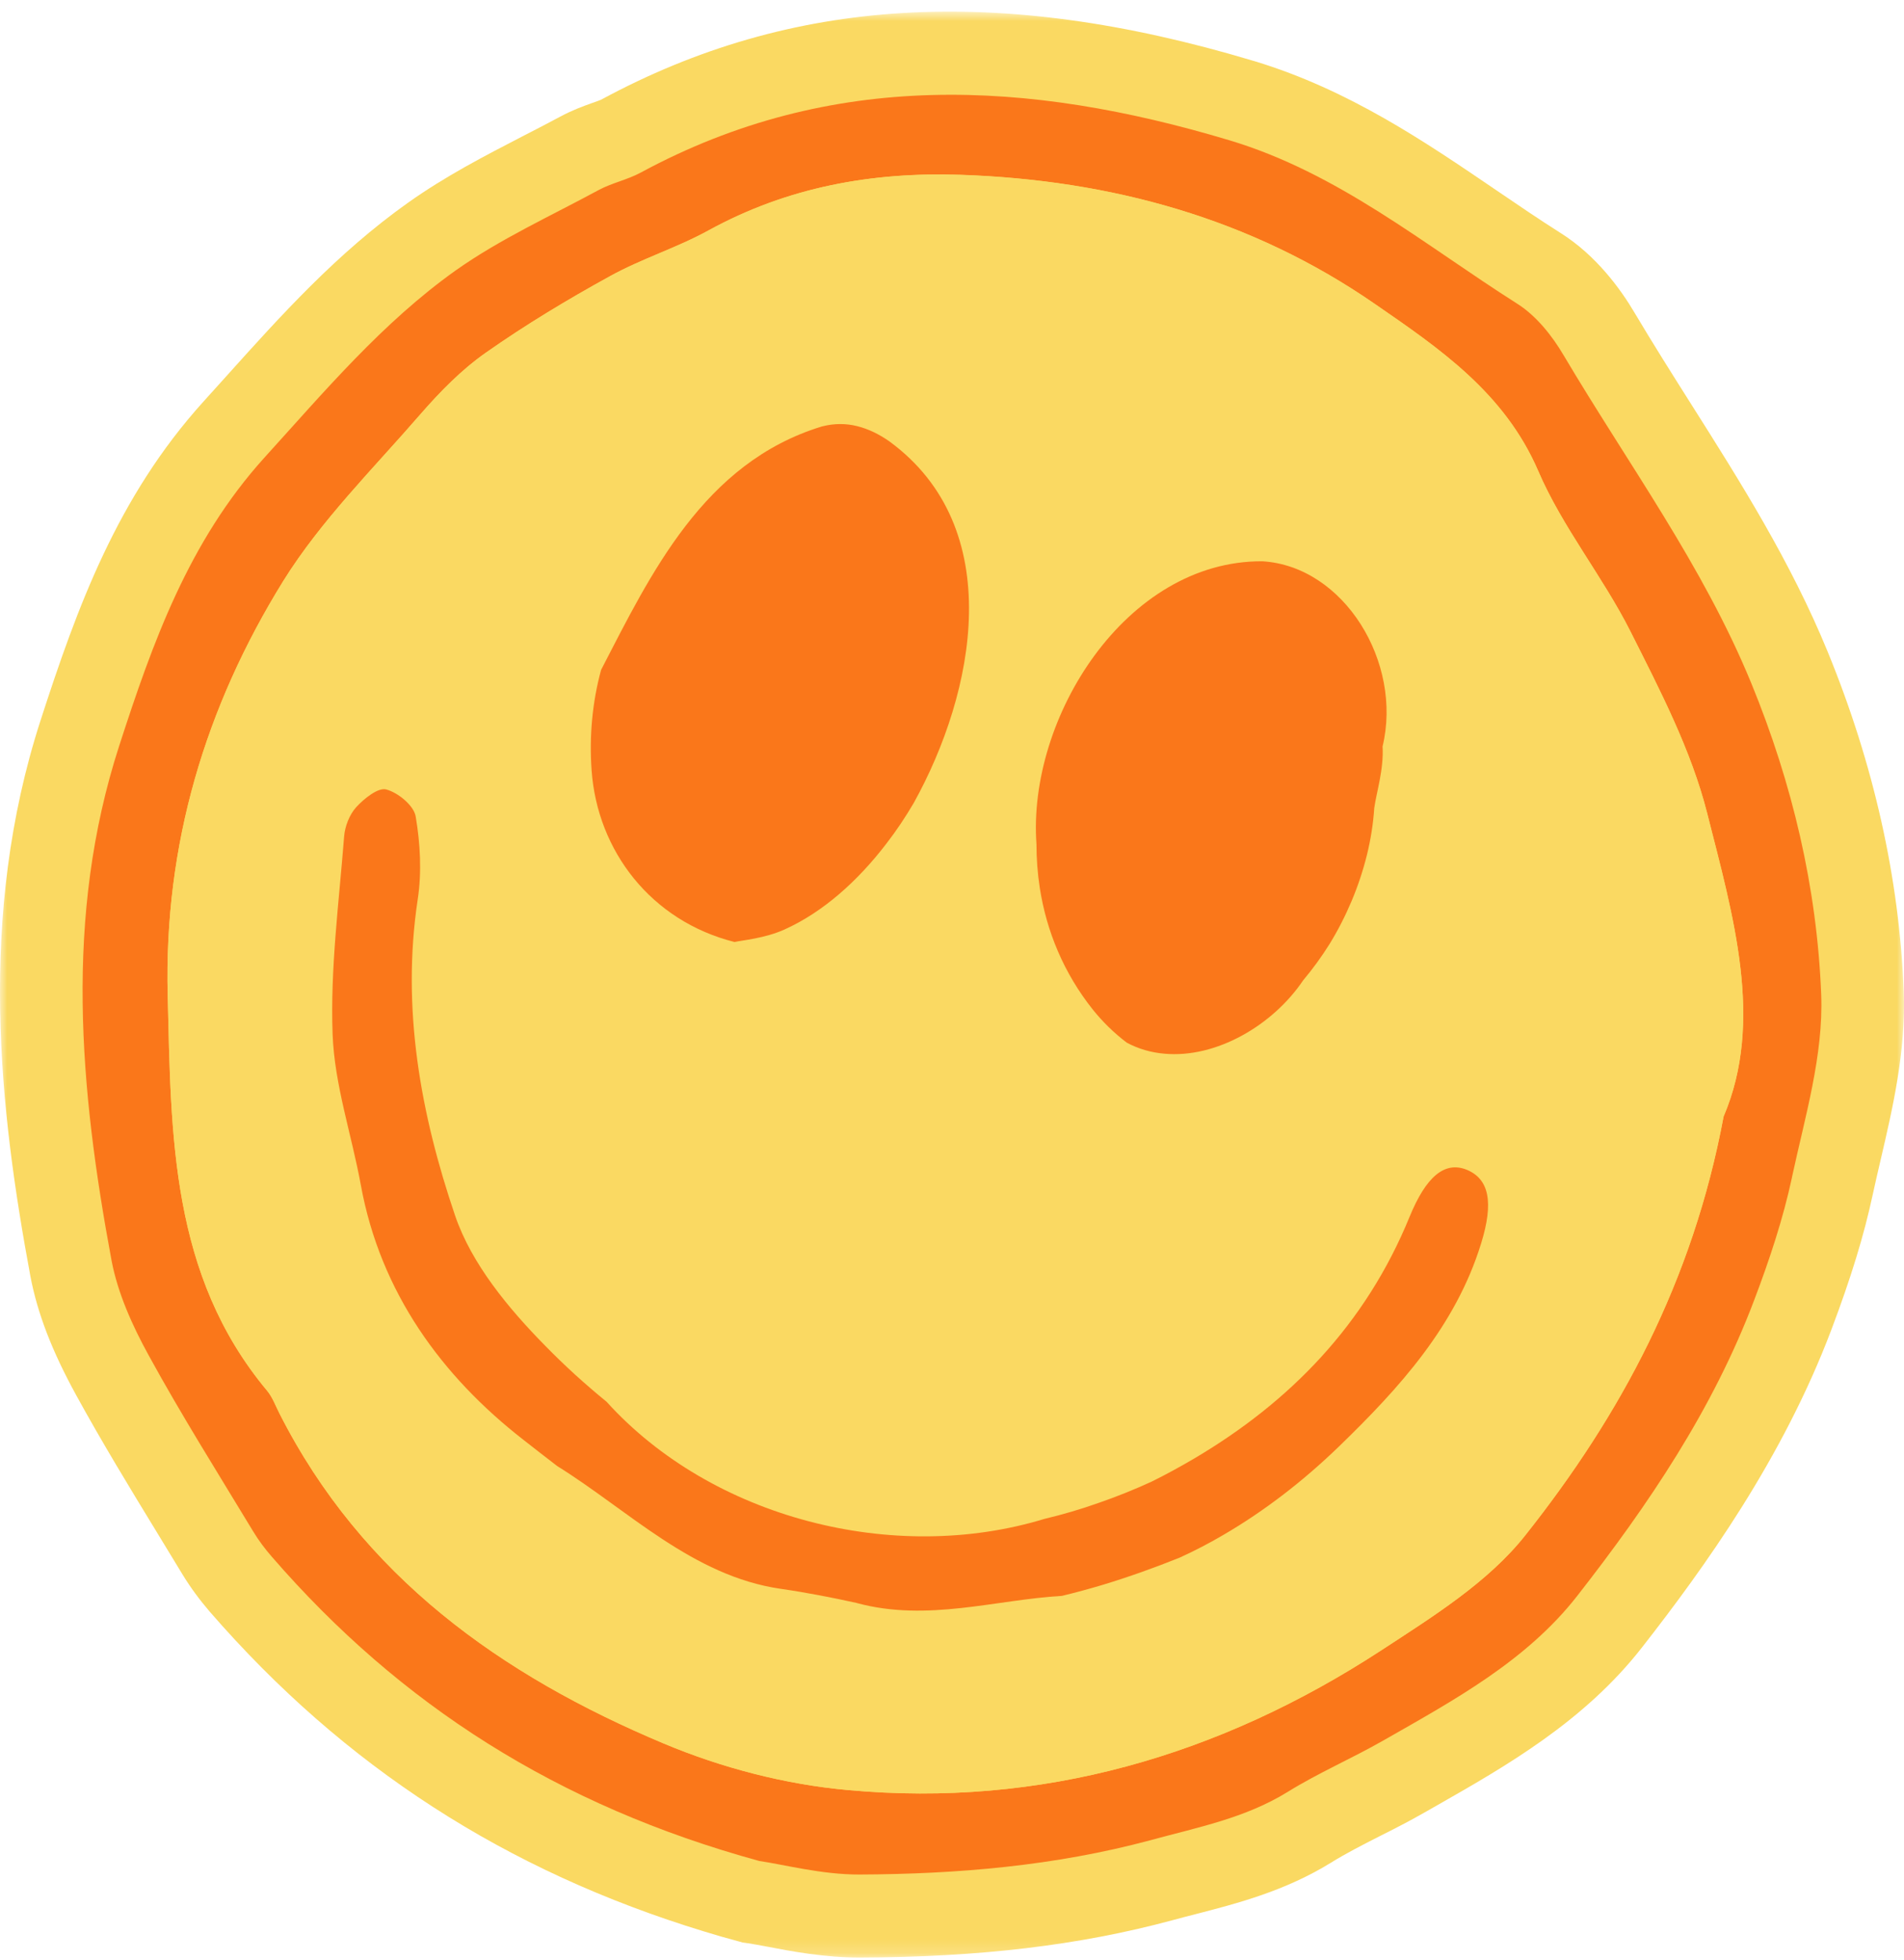 <svg width="135" height="139" viewBox="0 0 135 139" fill="none" xmlns="http://www.w3.org/2000/svg">
<mask id="mask0_6736_6707" style="mask-type:luminance" maskUnits="userSpaceOnUse" x="0" y="0" width="135" height="139">
<path d="M135 0.824H0V138.824H135V0.824Z" fill="white"/>
</mask>
<g mask="url(#mask0_6736_6707)">
<path d="M49.929 136.974C35.866 132.684 24.402 125.274 14.881 114.304C14.15 113.454 13.502 112.574 12.953 111.674C12.345 110.664 11.745 109.684 11.147 108.704C9.226 105.554 7.239 102.294 5.404 98.944C3.684 95.814 2.651 93.124 2.153 90.494C-0.018 78.804 -1.629 65.014 2.874 51.094C5.48 43.034 8.324 35.234 14.412 28.494C14.969 27.884 15.516 27.274 16.062 26.664C19.907 22.384 23.882 17.964 28.918 14.384C31.578 12.494 34.352 11.064 37.034 9.674C37.967 9.194 38.847 8.744 39.718 8.274C40.573 7.814 41.343 7.534 41.961 7.314C42.198 7.234 42.525 7.114 42.631 7.064C56.119 -0.226 70.794 -1.106 88.83 4.304L89.003 4.354C95.654 6.384 100.971 10.004 106.112 13.504C107.682 14.574 109.165 15.584 110.682 16.544C113.163 18.114 114.894 20.474 115.905 22.194C117.182 24.344 118.57 26.544 119.911 28.664C123.377 34.144 126.962 39.814 129.591 46.224C132.853 54.184 134.668 62.284 134.981 70.304C135.145 74.524 134.192 78.614 133.35 82.224C133.155 83.064 132.959 83.904 132.779 84.734C132.163 87.604 131.233 90.644 129.852 94.294C126.392 103.454 120.863 111.144 116.435 116.814C112.329 122.084 106.761 125.254 101.848 128.054L100.987 128.544C99.903 129.164 98.846 129.704 97.826 130.214C96.588 130.844 95.418 131.444 94.387 132.084C91.12 134.104 87.748 134.974 84.773 135.744C84.215 135.884 83.656 136.034 83.096 136.184C76.526 137.954 69.499 138.794 60.963 138.824C58.475 138.824 56.133 138.384 54.421 138.054C53.878 137.954 53.364 137.854 53.004 137.804L52.644 137.754L52.294 137.654C51.502 137.444 50.706 137.214 49.932 136.974H49.931H49.929ZM81.925 20.504C77.643 19.204 72.933 18.454 67.929 18.284C62.229 18.084 57.36 19.144 53.044 21.504C51.67 22.264 50.323 22.834 49.021 23.384C47.945 23.844 46.929 24.274 46.071 24.744C42.905 26.494 40.2 28.154 37.798 29.844C36.727 30.594 35.599 31.664 34.242 33.234C33.37 34.234 32.474 35.224 31.607 36.194C29.123 38.944 26.777 41.544 25.042 44.334C19.971 52.534 17.514 61.324 17.745 70.444L17.774 71.664C17.987 80.724 18.17 88.544 23.431 94.844L23.467 94.884C24.214 95.794 24.629 96.694 24.904 97.284C24.945 97.374 24.984 97.464 25.027 97.554C29.62 106.614 37.337 113.174 49.319 118.214C50.554 118.724 51.837 119.194 53.134 119.584C55.663 120.364 58.188 120.864 60.641 121.084C72.478 122.164 83.95 119.144 94.747 112.094L95.509 111.594C98.56 109.614 101.714 107.564 103.573 105.204C110.551 96.404 114.64 87.794 116.45 78.094L116.569 77.454L116.826 76.854C118.753 72.354 117.269 66.554 115.696 60.414L115.365 59.124C114.459 55.544 112.659 51.964 110.752 48.184L110.379 47.444C109.644 45.984 108.707 44.504 107.714 42.944C106.294 40.704 104.826 38.394 103.679 35.724C101.997 31.824 98.481 29.394 94.409 26.574L94.174 26.414C90.454 23.844 86.332 21.854 81.922 20.514L81.925 20.504Z" fill="#FAD962"/>
<path d="M127.057 83.484C127.979 79.204 129.296 74.824 129.129 70.534C128.833 62.964 127.088 55.564 124.177 48.464C120.747 40.104 115.423 32.884 110.872 25.204C110.043 23.794 108.91 22.374 107.554 21.524C100.952 17.334 94.895 12.264 87.155 9.944C72.91 5.674 58.986 4.904 45.421 12.244C44.496 12.744 43.419 12.964 42.491 13.454C39.058 15.314 35.466 16.944 32.301 19.184C27.12 22.874 23.02 27.744 18.747 32.454C13.375 38.394 10.816 45.584 8.444 52.914C4.534 65.004 5.644 77.214 7.908 89.384C8.348 91.714 9.387 94.014 10.536 96.104C12.862 100.354 15.443 104.454 17.946 108.594C18.338 109.244 18.795 109.854 19.295 110.424C28.375 120.894 39.534 128.054 53.836 131.974C55.568 132.224 58.262 132.944 60.943 132.934C67.891 132.904 74.781 132.324 81.563 130.504C84.922 129.584 88.277 128.944 91.303 127.074C93.476 125.724 95.856 124.704 98.092 123.424C103.084 120.574 108.225 117.794 111.831 113.174C116.877 106.714 121.462 99.934 124.383 92.184C125.457 89.354 126.426 86.444 127.06 83.484H127.057ZM108.167 108.854C105.528 112.204 101.592 114.644 97.939 117.034C86.464 124.514 73.834 128.204 60.123 126.944C55.702 126.544 51.168 125.364 47.062 123.644C35.551 118.804 25.679 111.804 19.812 100.224C19.539 99.694 19.325 99.094 18.947 98.634C12.089 90.424 12.136 80.524 11.892 70.594C11.62 59.894 14.564 50.124 20.078 41.214C22.759 36.904 26.48 33.224 29.831 29.354C31.215 27.764 32.734 26.214 34.445 25.014C37.265 23.034 40.235 21.244 43.255 19.584C45.497 18.344 47.996 17.574 50.239 16.334C55.844 13.264 61.819 12.184 68.128 12.394C78.754 12.764 88.708 15.484 97.496 21.564C102.03 24.694 106.665 27.834 109.059 33.384C110.78 37.394 113.641 40.874 115.609 44.784C117.704 48.954 119.912 53.194 121.043 57.664C122.894 64.964 125.093 72.434 122.208 79.184C120.021 90.894 114.895 100.364 108.167 108.854Z" fill="#FA771A"/>
<path d="M122.208 79.184C120.021 90.894 114.894 100.364 108.166 108.854C105.527 112.204 101.591 114.644 97.937 117.034C86.463 124.524 73.832 128.204 60.121 126.944C55.701 126.554 51.167 125.374 47.061 123.644C35.549 118.814 25.677 111.814 19.811 100.234C19.538 99.694 19.323 99.094 18.946 98.634C12.087 90.424 12.135 80.534 11.89 70.604C11.619 59.904 14.562 50.124 20.076 41.214C22.757 36.904 26.478 33.224 29.829 29.354C31.214 27.764 32.733 26.214 34.444 25.014C37.263 23.034 40.234 21.244 43.254 19.584C45.496 18.344 47.995 17.574 50.237 16.344C55.842 13.264 61.818 12.184 68.127 12.404C78.752 12.764 88.707 15.484 97.494 21.564C102.028 24.694 106.663 27.834 109.058 33.384C110.778 37.394 113.64 40.884 115.608 44.794C117.702 48.954 119.91 53.194 121.041 57.664C122.893 64.974 125.092 72.434 122.206 79.184H122.208Z" fill="#FAD962"/>
<path d="M52.082 66.804C46.164 65.314 42.352 60.344 41.946 54.624C41.859 53.404 41.873 52.194 41.986 51.004C42.098 49.814 42.31 48.644 42.62 47.504C46.131 40.724 49.877 32.804 58.272 30.244C59.16 30.014 59.997 30.024 60.789 30.224C61.583 30.424 62.333 30.794 63.051 31.294C71.456 37.444 69.142 49.094 64.787 56.944C64.202 57.944 63.559 58.904 62.873 59.794C60.808 62.504 58.335 64.694 55.63 65.914C54.22 66.554 52.585 66.684 52.082 66.804Z" fill="#FA771A"/>
<path d="M55.359 112.674C49.11 111.774 44.513 107.074 39.517 103.974C38.71 103.354 37.908 102.734 37.109 102.104C31.317 97.594 26.973 91.654 25.585 84.044C24.933 80.464 23.714 76.924 23.583 73.344C23.411 68.684 24.036 63.994 24.399 59.324C24.454 58.604 24.776 57.774 25.255 57.244C25.813 56.634 26.807 55.834 27.38 55.984C28.218 56.204 29.34 57.124 29.472 57.894C29.8 59.814 29.91 61.864 29.619 63.774C28.448 71.514 29.828 79.024 32.267 86.204C33.434 89.634 36.064 92.804 38.674 95.454C39.367 96.164 40.076 96.844 40.797 97.504C41.517 98.154 42.254 98.794 43.005 99.404C50.475 107.664 63.356 110.974 74.056 107.714C75.359 107.404 76.648 107.024 77.916 106.574C79.184 106.134 80.43 105.634 81.649 105.074C82.684 104.564 83.684 104.014 84.655 103.444C91.449 99.434 96.819 93.944 99.943 86.294C101.109 83.444 102.431 82.324 103.993 82.954C105.572 83.604 105.928 85.234 105.015 88.184C103.203 94.054 99.219 98.424 94.964 102.554C92.422 105.014 89.675 107.144 86.702 108.874C85.71 109.454 84.692 109.984 83.637 110.464C81.87 111.174 80.028 111.834 78.146 112.404C77.204 112.684 76.252 112.944 75.293 113.174C70.6 113.444 65.755 115.034 60.76 113.684C60.751 113.684 60.741 113.674 60.732 113.674C58.952 113.284 57.163 112.934 55.359 112.674Z" fill="#FA771A"/>
<path d="M97.439 57.304C97.367 58.404 97.191 59.524 96.921 60.624C96.649 61.724 96.285 62.824 95.839 63.884C95.393 64.944 94.864 65.984 94.259 66.964C93.709 67.844 93.084 68.704 92.397 69.524C90.246 72.714 86.227 75.064 82.552 74.724C81.633 74.644 80.736 74.394 79.895 73.944C78.972 73.244 78.173 72.454 77.49 71.604C75.419 69.004 74.2 66.034 73.724 62.964C73.566 61.934 73.49 60.904 73.489 59.864C72.843 50.904 79.829 39.754 89.502 39.804C95.304 40.154 99.462 46.984 98.029 52.934C98.125 54.564 97.589 56.204 97.44 57.304H97.439Z" fill="#FA771A"/>
</g>
</svg>
